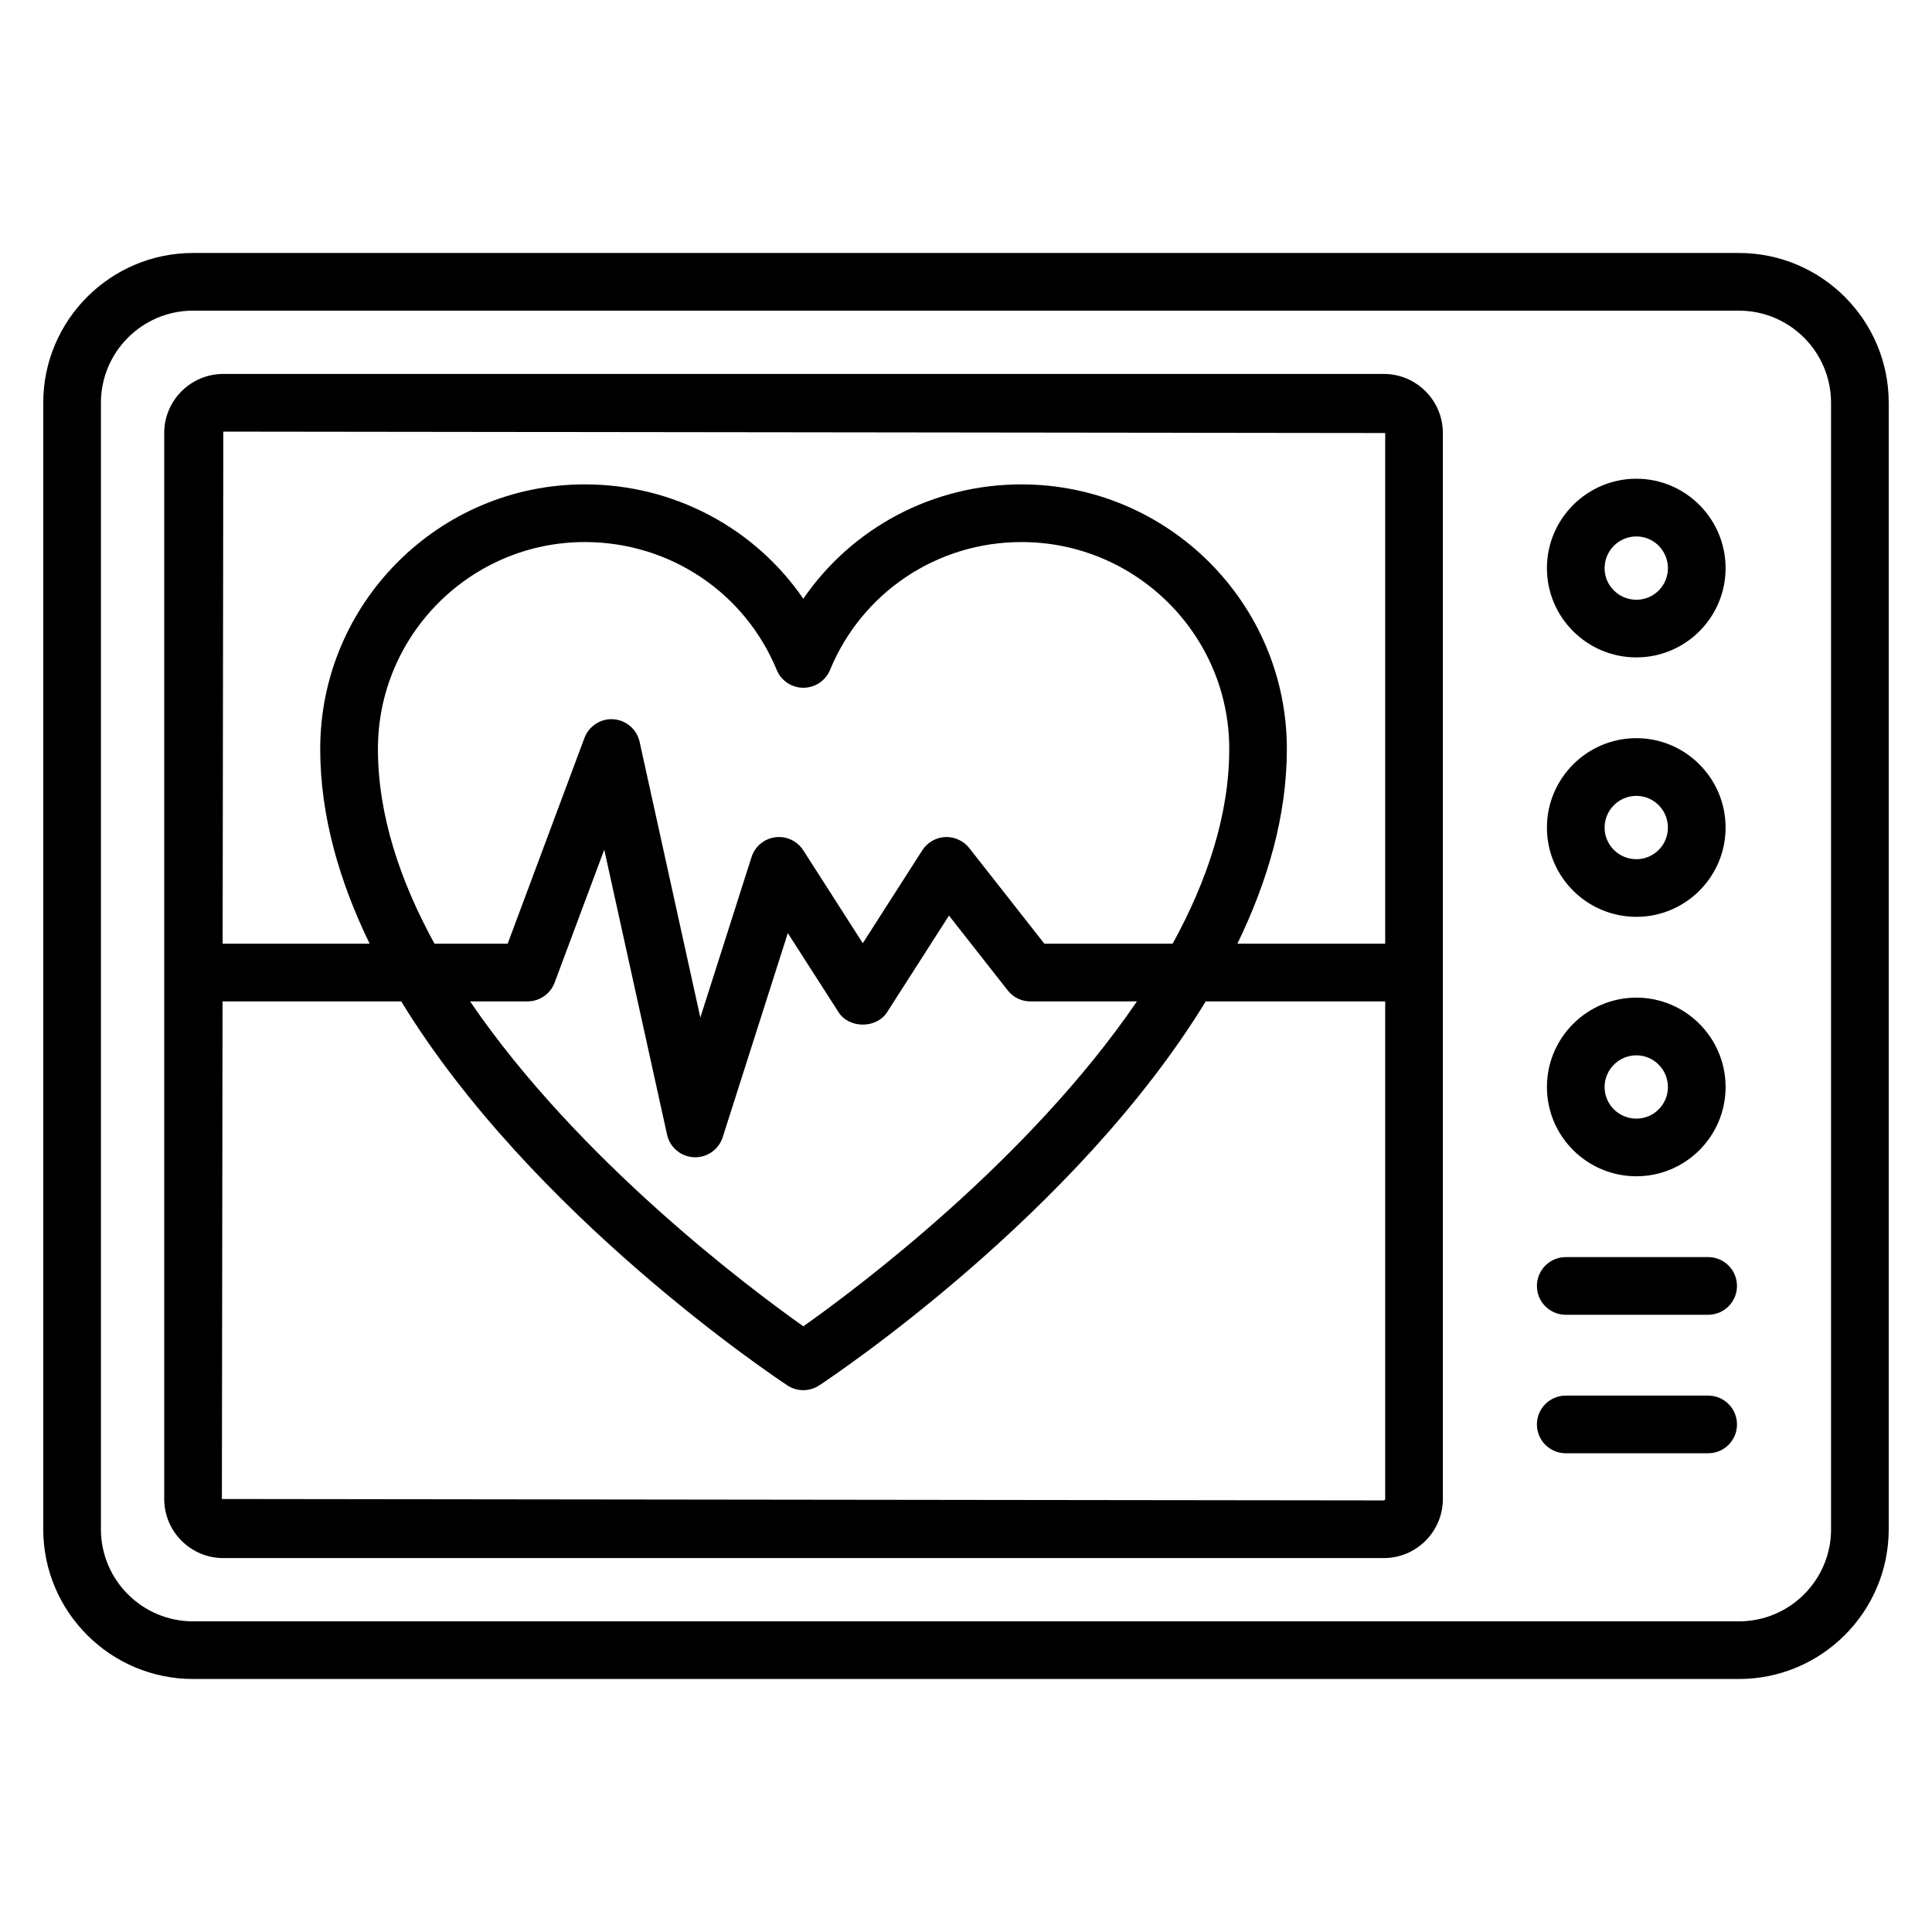 <?xml version="1.0" ?><!DOCTYPE svg  PUBLIC '-//W3C//DTD SVG 1.1//EN'  'http://www.w3.org/Graphics/SVG/1.1/DTD/svg11.dtd'><svg enable-background="new 0 0 67 67" id="Layer_1" version="1.1" viewBox="0 0 67 67" xml:space="preserve" xmlns="http://www.w3.org/2000/svg" xmlns:xlink="http://www.w3.org/1999/xlink"><g><path d="M60.306,8.773H6.695C3.831,8.773,1.5,11.104,1.5,13.968v39.064c0,2.864,2.331,5.194,5.195,5.194   h53.61c2.864,0,5.194-2.33,5.194-5.194V13.968C65.5,11.104,63.17,8.773,60.306,8.773z M63.5,53.033   c0,1.762-1.433,3.194-3.194,3.194H6.695c-1.762,0-3.195-1.433-3.195-3.194V13.968   c0-1.762,1.434-3.195,3.195-3.195h53.61c1.762,0,3.194,1.434,3.194,3.195V53.033z"/><path d="M47.988,12.968H7.744c-1.13,0-2.049,0.919-2.049,2.049v36.967   c0,1.13,0.919,2.049,2.049,2.049h40.244c1.13,0,2.049-0.919,2.049-2.049v-36.967   C50.037,13.887,49.118,12.968,47.988,12.968z M48.037,15.017v17.71h-5.126   c1.051-2.162,1.716-4.438,1.716-6.754c0-5.059-4.13-9.175-9.206-9.175   c-3.074,0-5.876,1.509-7.563,3.965c-1.689-2.456-4.496-3.965-7.578-3.965   c-5.059,0-9.175,4.116-9.175,9.175c0,2.315,0.664,4.592,1.714,6.754H7.721l0.023-17.759L48.037,15.017z    M36.218,32.727l-2.606-3.318c-0.199-0.254-0.525-0.399-0.834-0.381   c-0.323,0.016-0.619,0.187-0.794,0.46l-2.063,3.221l-2.064-3.221   c-0.209-0.327-0.593-0.504-0.972-0.452c-0.385,0.05-0.705,0.318-0.823,0.688l-1.775,5.564   l-2.106-9.562c-0.096-0.434-0.464-0.752-0.906-0.782c-0.43-0.037-0.852,0.231-1.007,0.647   l-2.663,7.136h-2.537c-1.192-2.172-1.962-4.461-1.962-6.754c0-3.956,3.219-7.175,7.175-7.175   c2.931,0,5.543,1.74,6.655,4.435c0.154,0.374,0.52,0.618,0.924,0.618   c0.405,0,0.77-0.244,0.925-0.618c1.111-2.694,3.717-4.435,6.638-4.435   c3.974,0,7.206,3.219,7.206,7.175c0,2.293-0.77,4.581-1.963,6.754H36.218z M39.428,34.727   c-3.765,5.518-9.737,9.974-11.569,11.268c-1.83-1.294-7.796-5.75-11.558-11.268h1.996   c0.417,0,0.791-0.26,0.937-0.65l1.721-4.611l2.178,9.882c0.098,0.442,0.479,0.764,0.931,0.784   c0.016,0.001,0.031,0.001,0.046,0.001c0.434,0,0.82-0.28,0.953-0.696l2.258-7.078l1.759,2.743   c0.367,0.574,1.316,0.574,1.684,0l2.146-3.35l2.037,2.594c0.189,0.241,0.479,0.382,0.786,0.382   H39.428z M47.988,52.033L7.695,51.984l0.023-17.257h6.196c4.509,7.385,12.911,13,13.393,13.318   c0.33,0.218,0.765,0.222,1.101,0c0.483-0.319,8.893-5.933,13.406-13.318h6.223v17.257   C48.037,52.011,48.016,52.033,47.988,52.033z"/><path d="M56.748,22.798c1.706,0,3.094-1.388,3.094-3.094c0-1.71-1.388-3.102-3.094-3.102   c-1.71,0-3.102,1.392-3.102,3.102C53.646,21.411,55.038,22.798,56.748,22.798z M56.748,18.603   c0.604,0,1.094,0.494,1.094,1.102c0,0.604-0.49,1.094-1.094,1.094   c-0.607,0-1.102-0.49-1.102-1.094C55.646,19.097,56.141,18.603,56.748,18.603z"/><path d="M56.748,31.795c1.706,0,3.094-1.388,3.094-3.094c0-1.71-1.388-3.102-3.094-3.102   c-1.71,0-3.102,1.392-3.102,3.102C53.646,30.408,55.038,31.795,56.748,31.795z M56.748,27.6   c0.604,0,1.094,0.494,1.094,1.102c0,0.604-0.49,1.094-1.094,1.094   c-0.607,0-1.102-0.49-1.102-1.094C55.646,28.094,56.141,27.6,56.748,27.6z"/><path d="M56.748,40.792c1.706,0,3.094-1.388,3.094-3.094c0-1.71-1.388-3.101-3.094-3.101   c-1.71,0-3.102,1.391-3.102,3.101C53.646,39.405,55.038,40.792,56.748,40.792z M56.748,36.598   c0.604,0,1.094,0.494,1.094,1.101c0,0.604-0.49,1.094-1.094,1.094   c-0.607,0-1.102-0.49-1.102-1.094C55.646,37.092,56.141,36.598,56.748,36.598z"/><path d="M59.237,43.595h-4.938c-0.553,0-1,0.447-1,1s0.447,1,1,1h4.938c0.553,0,1-0.447,1-1   S59.79,43.595,59.237,43.595z"/><path d="M59.237,48.398h-4.938c-0.553,0-1,0.447-1,1s0.447,1,1,1h4.938c0.553,0,1-0.447,1-1   S59.79,48.398,59.237,48.398z"/></g></svg>